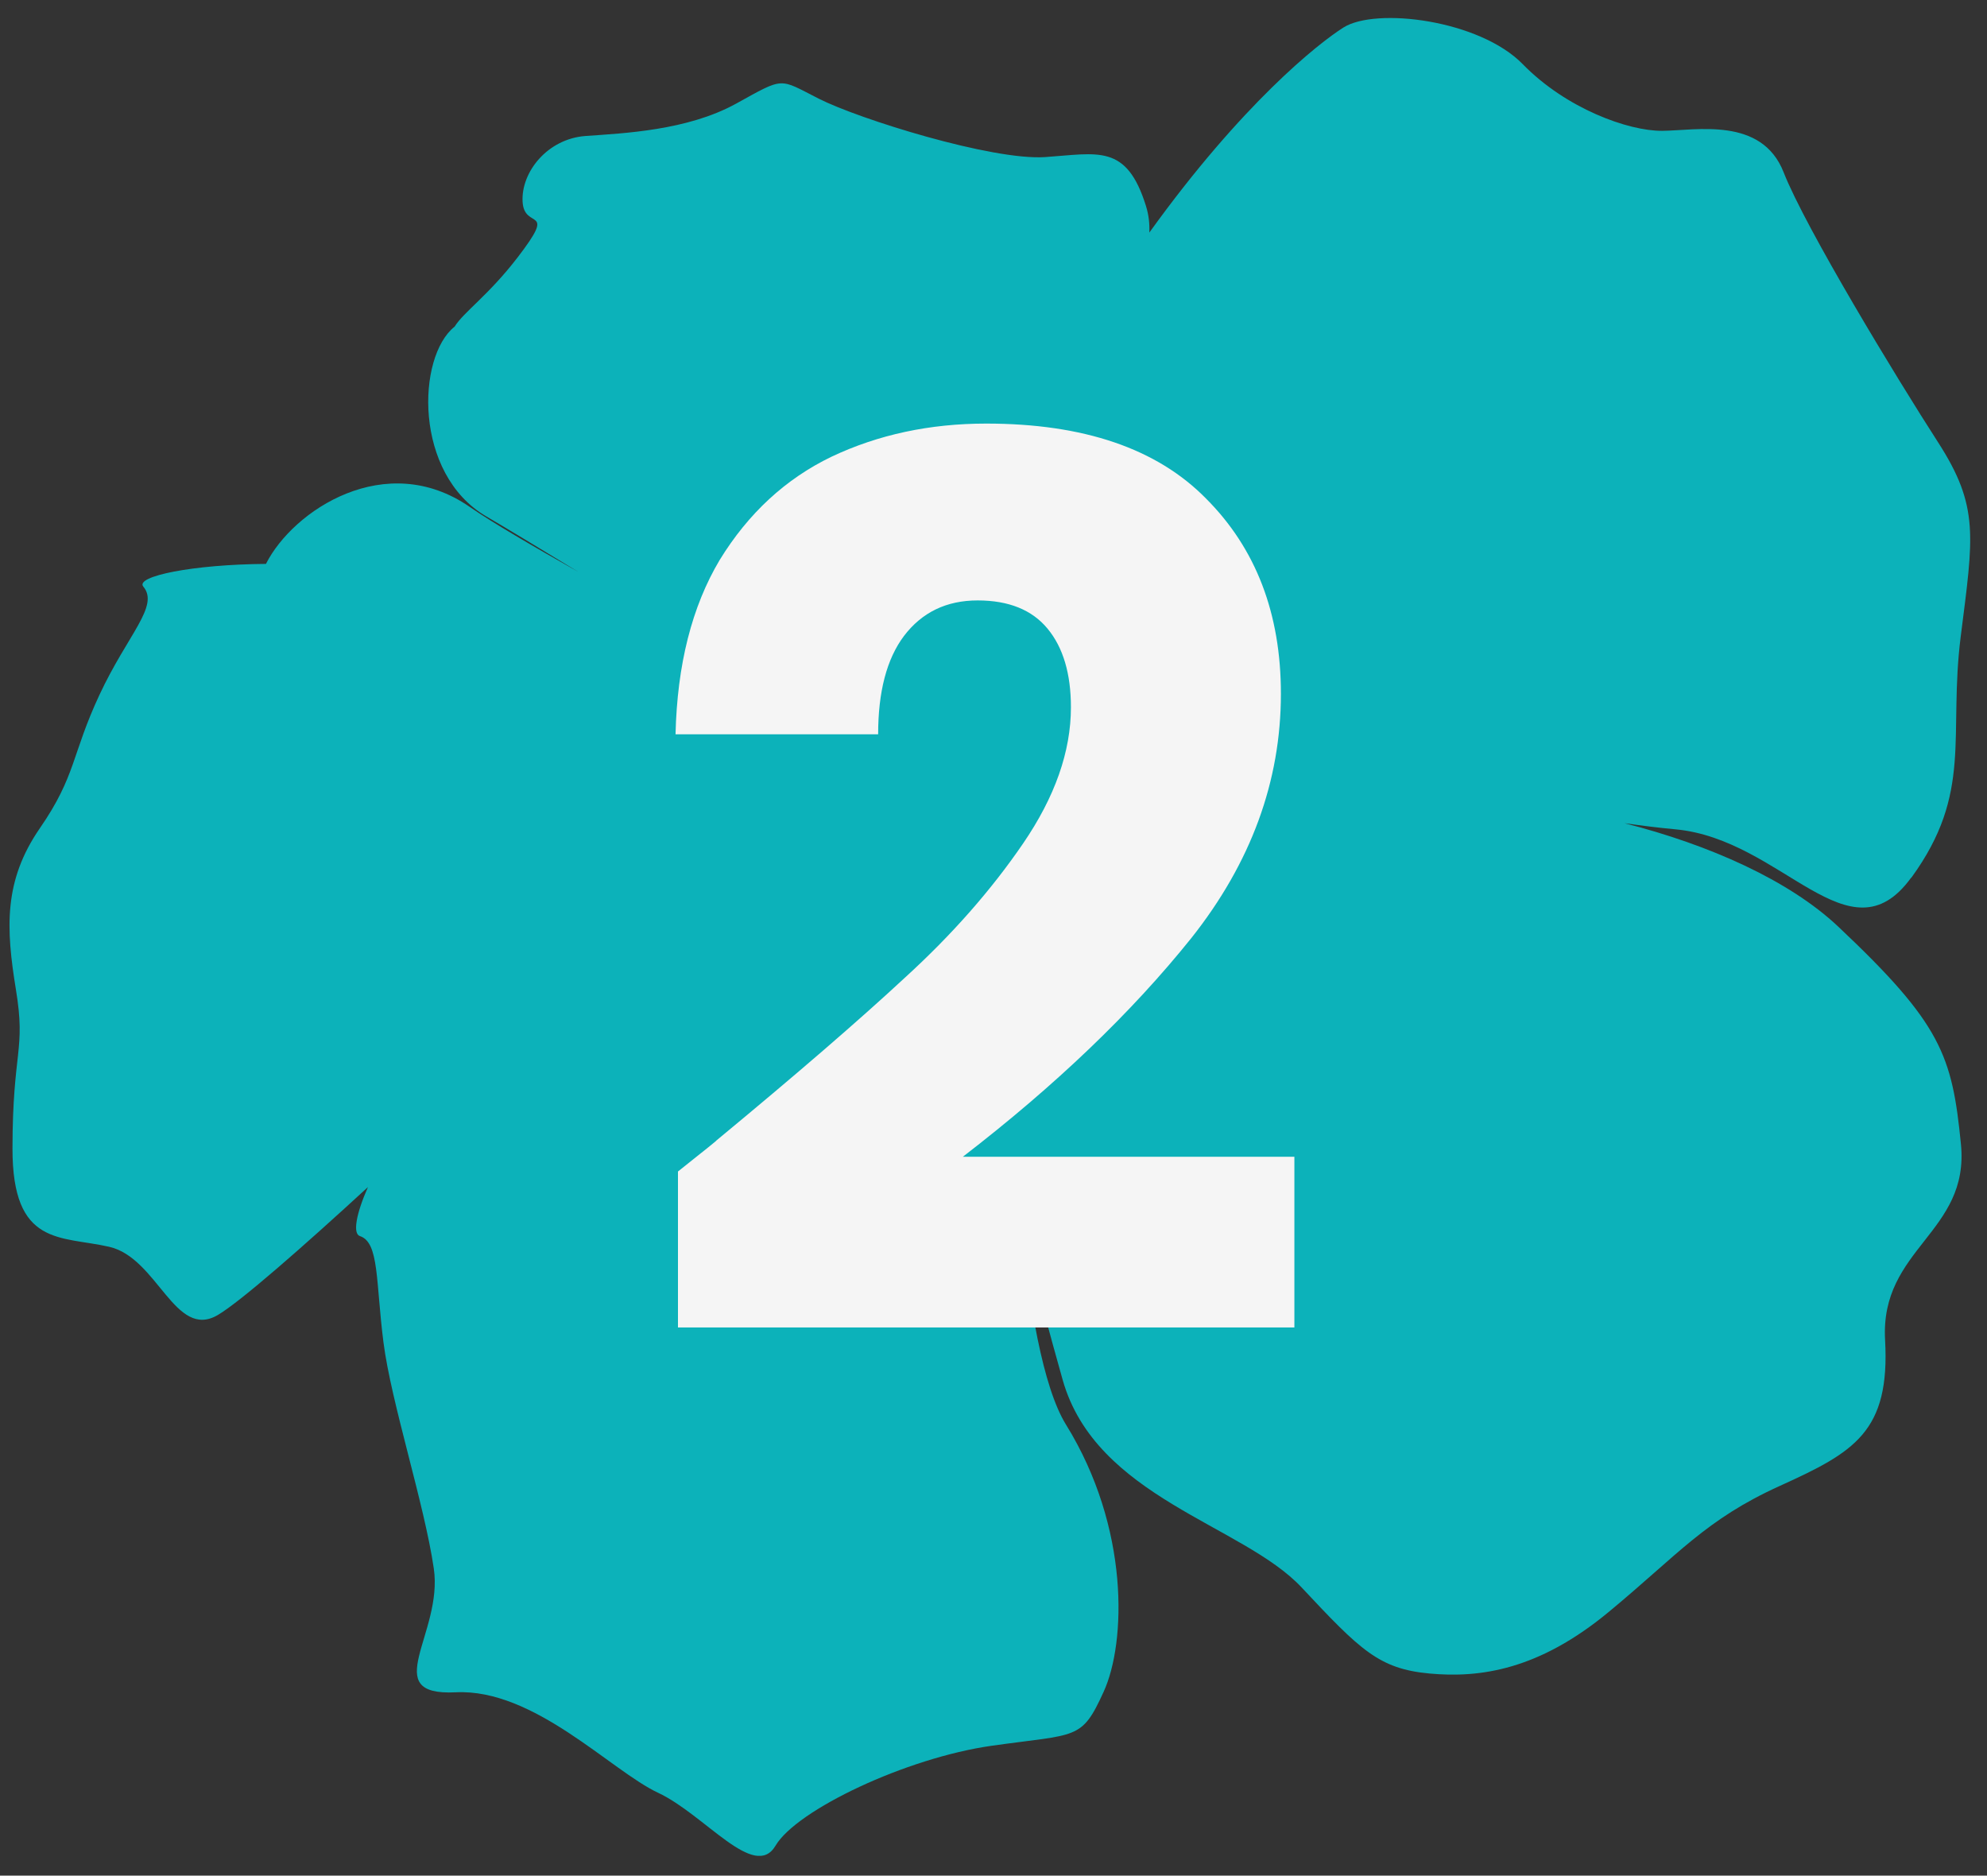 <svg xmlns="http://www.w3.org/2000/svg" width="89" height="84" viewBox="0 0 89 84" fill="none"><rect x="0" y="0" width="89" height="84" fill="#333333" stroke="none"/><g clip-path="url(#clip0_192_2348)"><path d="M85.611 39.307C88.391 35.489 87.258 32.973 87.824 28.497C88.39 24.021 88.666 22.69 86.808 19.808C84.95 16.927 80.873 10.216 79.89 7.715C78.907 5.213 75.969 5.847 74.452 5.859C72.935 5.871 70.145 4.861 68.207 2.875C66.27 0.889 61.62 0.313 60.17 1.235C59.044 1.949 55.639 4.638 51.48 10.416C51.496 10.027 51.456 9.634 51.331 9.23C50.458 6.426 49.188 6.873 46.813 7.035C44.439 7.193 38.476 5.334 36.671 4.418C34.866 3.502 35.156 3.435 32.97 4.642C30.78 5.849 27.937 5.967 26.228 6.09C24.519 6.216 23.34 7.706 23.407 9.025C23.473 10.345 24.998 9.169 23.175 11.54C21.874 13.231 20.761 13.981 20.364 14.627C18.664 15.973 18.518 21.224 21.782 23.127C22.553 23.576 24.059 24.487 25.911 25.615C23.833 24.442 22.067 23.413 21.035 22.698C17.284 20.109 13.129 22.846 11.912 25.254C8.636 25.277 6.032 25.81 6.42 26.272C7.147 27.143 5.717 28.414 4.458 31.112C3.2 33.806 3.415 34.73 1.786 37.091C0.157 39.452 0.265 41.57 0.713 44.318C1.166 47.069 0.565 47.012 0.559 51.43C0.553 55.844 2.719 55.339 4.894 55.838C7.066 56.337 7.835 60.02 9.756 58.892C10.77 58.295 13.588 55.822 16.481 53.163C15.941 54.384 15.797 55.253 16.121 55.358C16.991 55.637 16.828 57.404 17.176 60.117C17.523 62.826 19.003 67.329 19.43 70.242C19.86 73.159 16.904 75.963 20.413 75.789C23.921 75.615 27.369 79.302 29.473 80.287C31.577 81.272 33.795 84.254 34.739 82.655C35.686 81.056 40.587 78.725 44.426 78.182C48.265 77.64 48.438 77.955 49.435 75.762C50.437 73.572 50.612 68.43 47.747 63.801C46.717 62.139 46.076 58.398 45.673 54.285C46.317 57.2 47.064 59.9 47.596 61.789C49.085 67.074 55.669 68.28 58.301 71.093C60.934 73.906 61.769 74.74 64.031 74.948C66.292 75.157 68.915 74.788 72.046 72.199C75.177 69.609 76.387 68.056 79.724 66.544C83.06 65.031 84.664 64.12 84.435 60.009C84.206 55.898 88.229 55.21 87.832 51.237C87.439 47.265 86.96 45.857 82.338 41.5C80.13 39.417 76.555 37.834 72.764 36.867C73.556 36.979 74.32 37.075 75.034 37.14C79.848 37.578 82.82 43.129 85.599 39.311L85.611 39.307Z" fill="#0CB2BA"></path></g><path d="M30.367 52.465C31.614 51.475 32.182 51.017 32.072 51.09C35.666 48.12 38.489 45.682 40.542 43.775C42.633 41.868 44.392 39.87 45.822 37.78C47.252 35.69 47.968 33.655 47.968 31.675C47.968 30.172 47.619 28.998 46.922 28.155C46.226 27.312 45.181 26.89 43.788 26.89C42.394 26.89 41.294 27.422 40.487 28.485C39.718 29.512 39.333 30.978 39.333 32.885H30.258C30.331 29.768 30.991 27.165 32.237 25.075C33.521 22.985 35.189 21.445 37.242 20.455C39.333 19.465 41.642 18.97 44.172 18.97C48.536 18.97 51.818 20.088 54.017 22.325C56.254 24.562 57.373 27.477 57.373 31.07C57.373 34.993 56.034 38.642 53.358 42.015C50.681 45.352 47.271 48.615 43.127 51.805H57.977V59.45H30.367V52.465Z" fill="#F5F5F5"></path><defs><clipPath id="clip0_192_2348"><rect width="88" height="82" fill="white" transform="translate(0 1.469) rotate(-0.609)"></rect></clipPath></defs></svg>